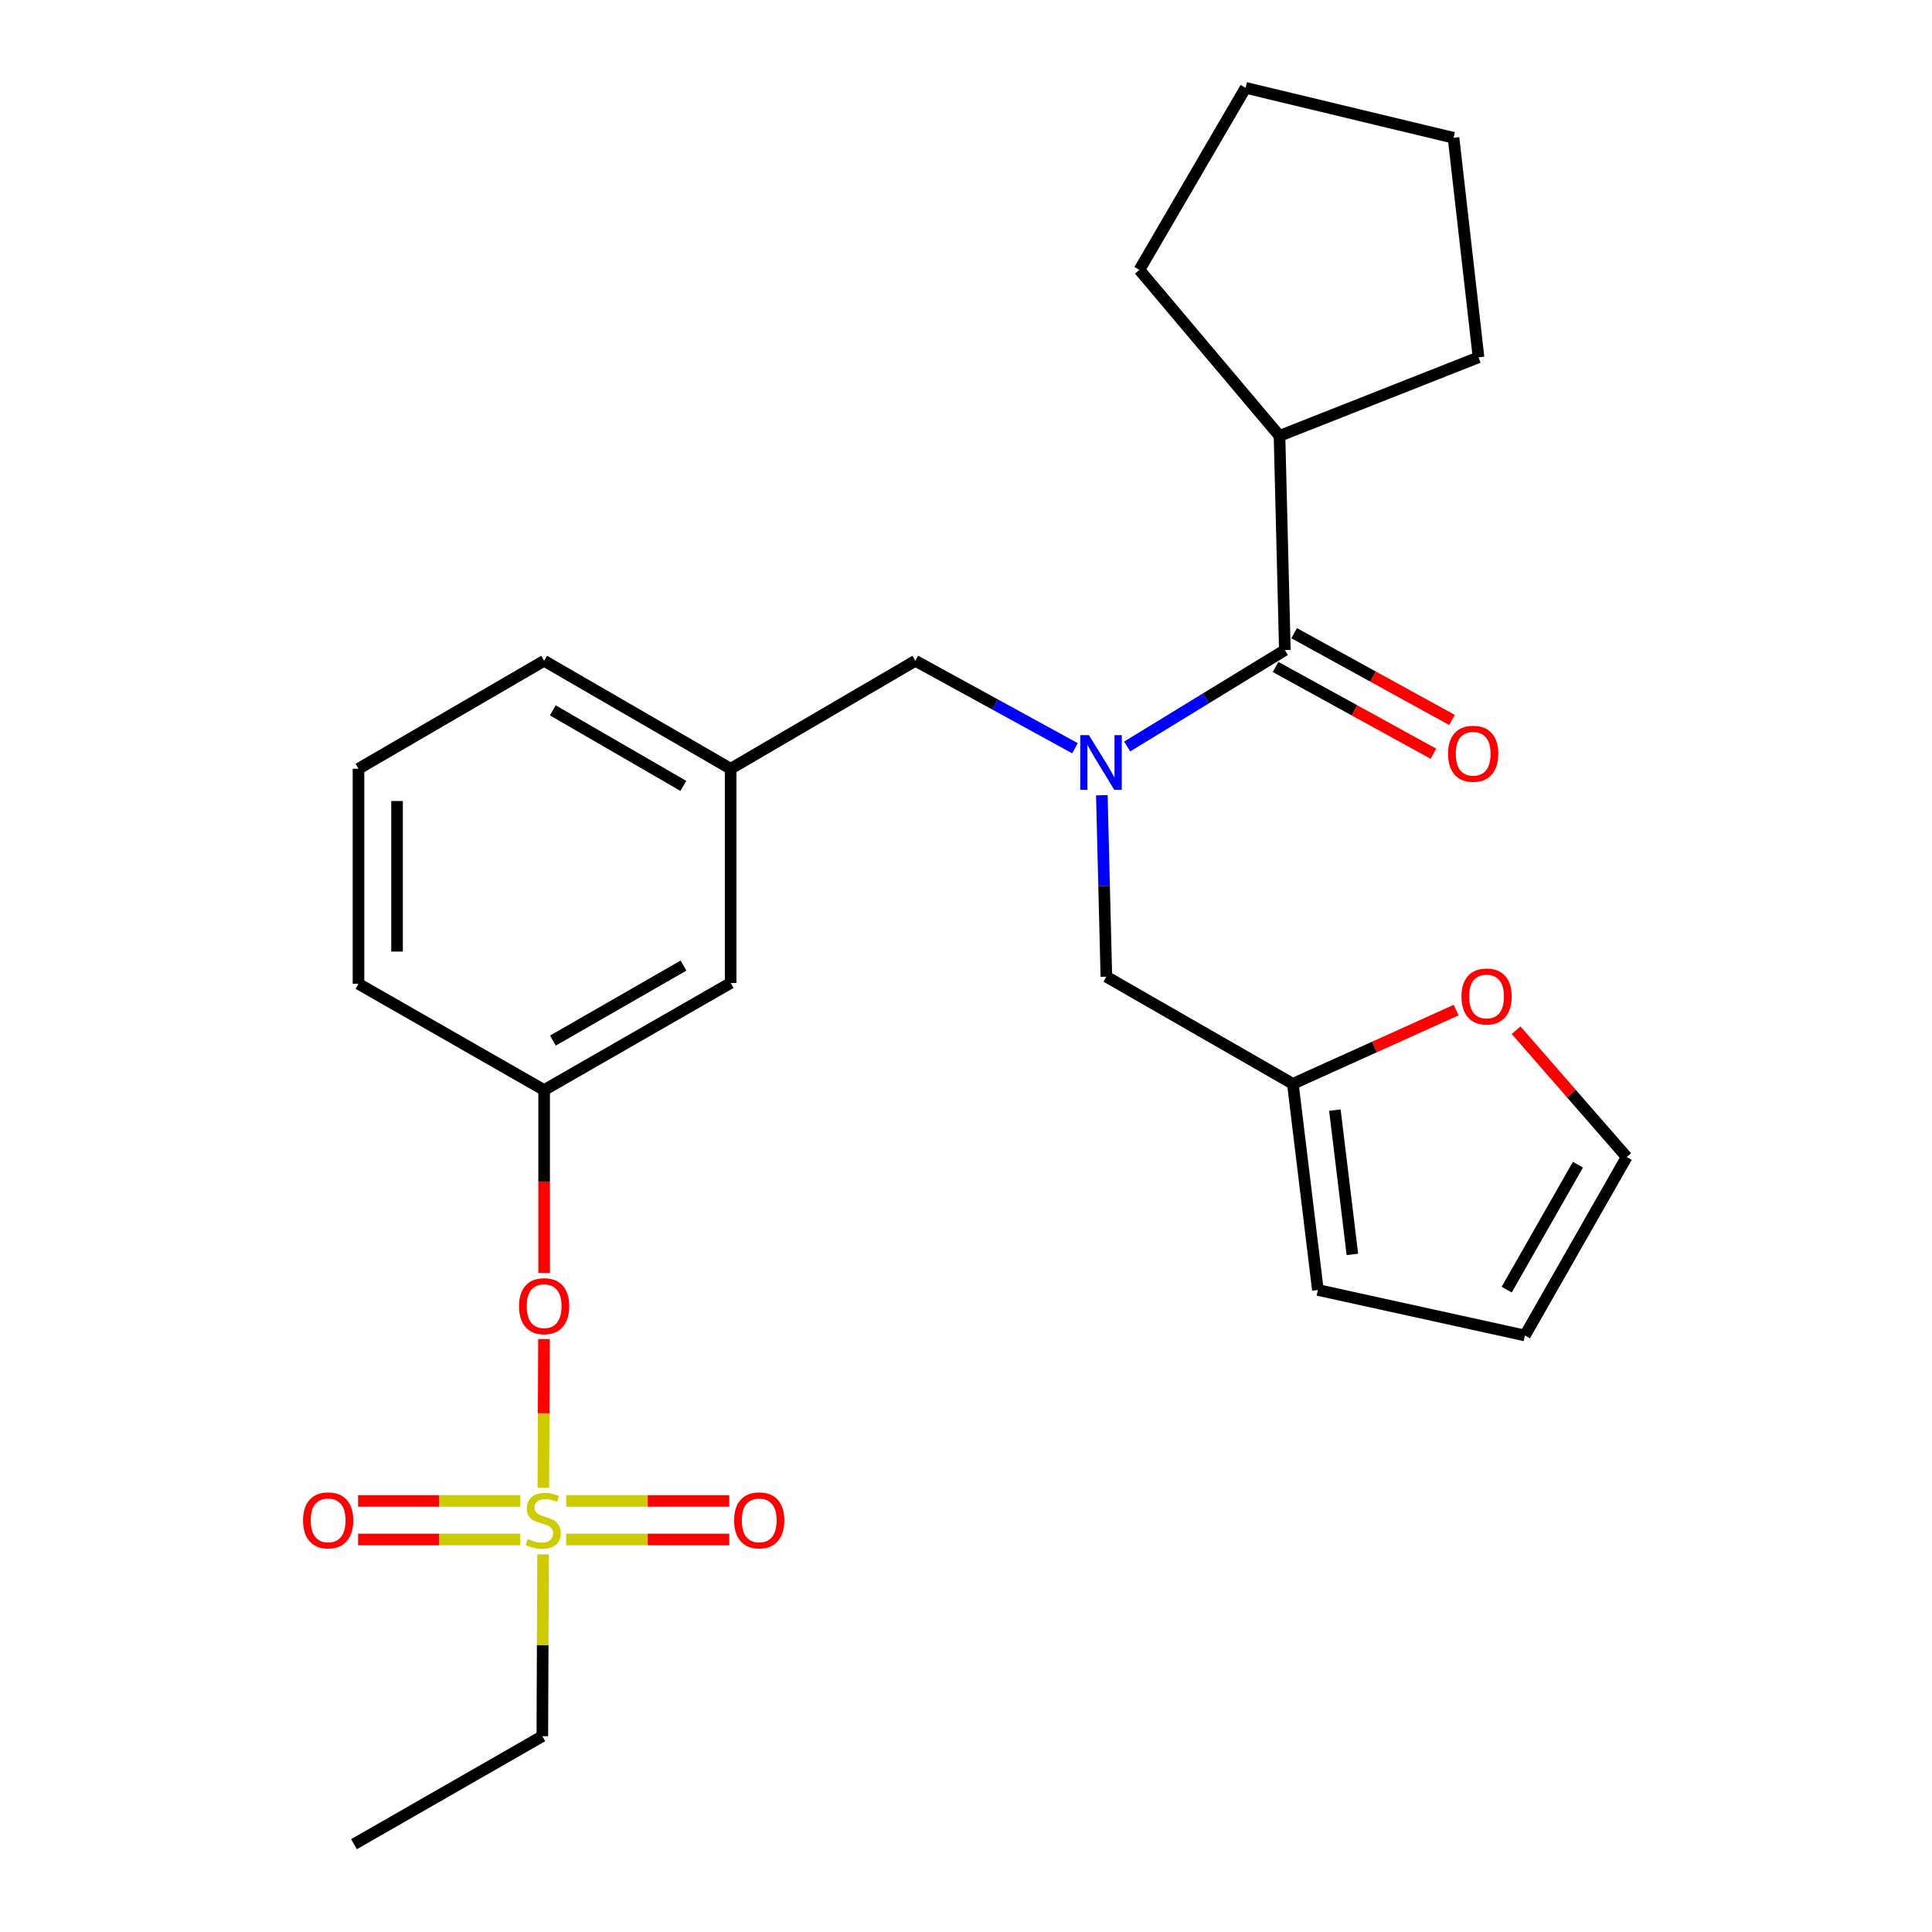<?xml version='1.0' encoding='iso-8859-1'?>
<svg version='1.1' baseProfile='full'
              xmlns='http://www.w3.org/2000/svg'
                      xmlns:rdkit='http://www.rdkit.org/xml'
                      xmlns:xlink='http://www.w3.org/1999/xlink'
                  xml:space='preserve'
width='1000px' height='1000px' viewBox='0 0 1000 1000'>
<!-- END OF HEADER -->
<rect style='opacity:1.0;fill:#FFFFFF;stroke:none' width='1000' height='1000' x='0' y='0'> </rect>
<path class='bond-2' d='M 281.236,769.967 L 281.401,731.532' style='fill:none;fill-rule:evenodd;stroke:#CCCC00;stroke-width:6px;stroke-linecap:butt;stroke-linejoin:miter;stroke-opacity:1' />
<path class='bond-2' d='M 281.401,731.532 L 281.567,693.098' style='fill:none;fill-rule:evenodd;stroke:#FF0000;stroke-width:6px;stroke-linecap:butt;stroke-linejoin:miter;stroke-opacity:1' />
<path class='bond-6' d='M 269.301,776.884 L 227.318,776.884' style='fill:none;fill-rule:evenodd;stroke:#CCCC00;stroke-width:6px;stroke-linecap:butt;stroke-linejoin:miter;stroke-opacity:1' />
<path class='bond-6' d='M 227.318,776.884 L 185.335,776.884' style='fill:none;fill-rule:evenodd;stroke:#FF0000;stroke-width:6px;stroke-linecap:butt;stroke-linejoin:miter;stroke-opacity:1' />
<path class='bond-6' d='M 269.301,796.834 L 227.318,796.834' style='fill:none;fill-rule:evenodd;stroke:#CCCC00;stroke-width:6px;stroke-linecap:butt;stroke-linejoin:miter;stroke-opacity:1' />
<path class='bond-6' d='M 227.318,796.834 L 185.335,796.834' style='fill:none;fill-rule:evenodd;stroke:#FF0000;stroke-width:6px;stroke-linecap:butt;stroke-linejoin:miter;stroke-opacity:1' />
<path class='bond-7' d='M 293.039,796.834 L 335.253,796.834' style='fill:none;fill-rule:evenodd;stroke:#CCCC00;stroke-width:6px;stroke-linecap:butt;stroke-linejoin:miter;stroke-opacity:1' />
<path class='bond-7' d='M 335.253,796.834 L 377.467,796.834' style='fill:none;fill-rule:evenodd;stroke:#FF0000;stroke-width:6px;stroke-linecap:butt;stroke-linejoin:miter;stroke-opacity:1' />
<path class='bond-7' d='M 293.039,776.884 L 335.253,776.884' style='fill:none;fill-rule:evenodd;stroke:#CCCC00;stroke-width:6px;stroke-linecap:butt;stroke-linejoin:miter;stroke-opacity:1' />
<path class='bond-7' d='M 335.253,776.884 L 377.467,776.884' style='fill:none;fill-rule:evenodd;stroke:#FF0000;stroke-width:6px;stroke-linecap:butt;stroke-linejoin:miter;stroke-opacity:1' />
<path class='bond-17' d='M 281.092,804.534 L 280.9,851.592' style='fill:none;fill-rule:evenodd;stroke:#CCCC00;stroke-width:6px;stroke-linecap:butt;stroke-linejoin:miter;stroke-opacity:1' />
<path class='bond-17' d='M 280.9,851.592 L 280.709,898.65' style='fill:none;fill-rule:evenodd;stroke:#000000;stroke-width:6px;stroke-linecap:butt;stroke-linejoin:miter;stroke-opacity:1' />
<path class='bond-0' d='M 556.405,387.286 L 515.097,364.655' style='fill:none;fill-rule:evenodd;stroke:#0000FF;stroke-width:6px;stroke-linecap:butt;stroke-linejoin:miter;stroke-opacity:1' />
<path class='bond-0' d='M 515.097,364.655 L 473.788,342.023' style='fill:none;fill-rule:evenodd;stroke:#000000;stroke-width:6px;stroke-linecap:butt;stroke-linejoin:miter;stroke-opacity:1' />
<path class='bond-1' d='M 583.413,386.398 L 624.226,361.439' style='fill:none;fill-rule:evenodd;stroke:#0000FF;stroke-width:6px;stroke-linecap:butt;stroke-linejoin:miter;stroke-opacity:1' />
<path class='bond-1' d='M 624.226,361.439 L 665.039,336.481' style='fill:none;fill-rule:evenodd;stroke:#000000;stroke-width:6px;stroke-linecap:butt;stroke-linejoin:miter;stroke-opacity:1' />
<path class='bond-4' d='M 570.308,411.604 L 571.482,458.573' style='fill:none;fill-rule:evenodd;stroke:#0000FF;stroke-width:6px;stroke-linecap:butt;stroke-linejoin:miter;stroke-opacity:1' />
<path class='bond-4' d='M 571.482,458.573 L 572.656,505.542' style='fill:none;fill-rule:evenodd;stroke:#000000;stroke-width:6px;stroke-linecap:butt;stroke-linejoin:miter;stroke-opacity:1' />
<path class='bond-9' d='M 660.234,345.223 L 701.079,367.675' style='fill:none;fill-rule:evenodd;stroke:#000000;stroke-width:6px;stroke-linecap:butt;stroke-linejoin:miter;stroke-opacity:1' />
<path class='bond-9' d='M 701.079,367.675 L 741.924,390.127' style='fill:none;fill-rule:evenodd;stroke:#FF0000;stroke-width:6px;stroke-linecap:butt;stroke-linejoin:miter;stroke-opacity:1' />
<path class='bond-9' d='M 669.844,327.739 L 710.689,350.192' style='fill:none;fill-rule:evenodd;stroke:#000000;stroke-width:6px;stroke-linecap:butt;stroke-linejoin:miter;stroke-opacity:1' />
<path class='bond-9' d='M 710.689,350.192 L 751.534,372.644' style='fill:none;fill-rule:evenodd;stroke:#FF0000;stroke-width:6px;stroke-linecap:butt;stroke-linejoin:miter;stroke-opacity:1' />
<path class='bond-12' d='M 665.039,336.481 L 662.268,225.61' style='fill:none;fill-rule:evenodd;stroke:#000000;stroke-width:6px;stroke-linecap:butt;stroke-linejoin:miter;stroke-opacity:1' />
<path class='bond-14' d='M 281.64,658.874 L 281.64,611.547' style='fill:none;fill-rule:evenodd;stroke:#FF0000;stroke-width:6px;stroke-linecap:butt;stroke-linejoin:miter;stroke-opacity:1' />
<path class='bond-14' d='M 281.64,611.547 L 281.64,564.219' style='fill:none;fill-rule:evenodd;stroke:#000000;stroke-width:6px;stroke-linecap:butt;stroke-linejoin:miter;stroke-opacity:1' />
<path class='bond-3' d='M 669.184,560.983 L 572.656,505.542' style='fill:none;fill-rule:evenodd;stroke:#000000;stroke-width:6px;stroke-linecap:butt;stroke-linejoin:miter;stroke-opacity:1' />
<path class='bond-8' d='M 669.184,560.983 L 711.441,541.901' style='fill:none;fill-rule:evenodd;stroke:#000000;stroke-width:6px;stroke-linecap:butt;stroke-linejoin:miter;stroke-opacity:1' />
<path class='bond-8' d='M 711.441,541.901 L 753.698,522.818' style='fill:none;fill-rule:evenodd;stroke:#FF0000;stroke-width:6px;stroke-linecap:butt;stroke-linejoin:miter;stroke-opacity:1' />
<path class='bond-10' d='M 669.184,560.983 L 682.13,667.686' style='fill:none;fill-rule:evenodd;stroke:#000000;stroke-width:6px;stroke-linecap:butt;stroke-linejoin:miter;stroke-opacity:1' />
<path class='bond-10' d='M 690.932,574.586 L 699.994,649.278' style='fill:none;fill-rule:evenodd;stroke:#000000;stroke-width:6px;stroke-linecap:butt;stroke-linejoin:miter;stroke-opacity:1' />
<path class='bond-5' d='M 473.788,342.023 L 378.18,397.907' style='fill:none;fill-rule:evenodd;stroke:#000000;stroke-width:6px;stroke-linecap:butt;stroke-linejoin:miter;stroke-opacity:1' />
<path class='bond-11' d='M 784.725,533.224 L 813.347,566.046' style='fill:none;fill-rule:evenodd;stroke:#FF0000;stroke-width:6px;stroke-linecap:butt;stroke-linejoin:miter;stroke-opacity:1' />
<path class='bond-11' d='M 813.347,566.046 L 841.969,598.867' style='fill:none;fill-rule:evenodd;stroke:#000000;stroke-width:6px;stroke-linecap:butt;stroke-linejoin:miter;stroke-opacity:1' />
<path class='bond-13' d='M 682.13,667.686 L 789.299,691.239' style='fill:none;fill-rule:evenodd;stroke:#000000;stroke-width:6px;stroke-linecap:butt;stroke-linejoin:miter;stroke-opacity:1' />
<path class='bond-27' d='M 841.969,598.867 L 789.299,691.239' style='fill:none;fill-rule:evenodd;stroke:#000000;stroke-width:6px;stroke-linecap:butt;stroke-linejoin:miter;stroke-opacity:1' />
<path class='bond-27' d='M 816.737,602.841 L 779.868,667.501' style='fill:none;fill-rule:evenodd;stroke:#000000;stroke-width:6px;stroke-linecap:butt;stroke-linejoin:miter;stroke-opacity:1' />
<path class='bond-21' d='M 662.268,225.61 L 589.747,139.689' style='fill:none;fill-rule:evenodd;stroke:#000000;stroke-width:6px;stroke-linecap:butt;stroke-linejoin:miter;stroke-opacity:1' />
<path class='bond-22' d='M 662.268,225.61 L 765.28,184.955' style='fill:none;fill-rule:evenodd;stroke:#000000;stroke-width:6px;stroke-linecap:butt;stroke-linejoin:miter;stroke-opacity:1' />
<path class='bond-16' d='M 281.64,564.219 L 378.18,508.778' style='fill:none;fill-rule:evenodd;stroke:#000000;stroke-width:6px;stroke-linecap:butt;stroke-linejoin:miter;stroke-opacity:1' />
<path class='bond-16' d='M 286.185,538.602 L 353.763,499.794' style='fill:none;fill-rule:evenodd;stroke:#000000;stroke-width:6px;stroke-linecap:butt;stroke-linejoin:miter;stroke-opacity:1' />
<path class='bond-20' d='M 281.64,564.219 L 185.555,509.233' style='fill:none;fill-rule:evenodd;stroke:#000000;stroke-width:6px;stroke-linecap:butt;stroke-linejoin:miter;stroke-opacity:1' />
<path class='bond-15' d='M 378.18,397.907 L 378.18,508.778' style='fill:none;fill-rule:evenodd;stroke:#000000;stroke-width:6px;stroke-linecap:butt;stroke-linejoin:miter;stroke-opacity:1' />
<path class='bond-26' d='M 378.18,397.907 L 281.64,342.023' style='fill:none;fill-rule:evenodd;stroke:#000000;stroke-width:6px;stroke-linecap:butt;stroke-linejoin:miter;stroke-opacity:1' />
<path class='bond-26' d='M 353.704,406.791 L 286.126,367.672' style='fill:none;fill-rule:evenodd;stroke:#000000;stroke-width:6px;stroke-linecap:butt;stroke-linejoin:miter;stroke-opacity:1' />
<path class='bond-23' d='M 280.709,898.65 L 183.238,954.545' style='fill:none;fill-rule:evenodd;stroke:#000000;stroke-width:6px;stroke-linecap:butt;stroke-linejoin:miter;stroke-opacity:1' />
<path class='bond-18' d='M 185.555,397.907 L 185.555,509.233' style='fill:none;fill-rule:evenodd;stroke:#000000;stroke-width:6px;stroke-linecap:butt;stroke-linejoin:miter;stroke-opacity:1' />
<path class='bond-18' d='M 205.506,414.606 L 205.506,492.534' style='fill:none;fill-rule:evenodd;stroke:#000000;stroke-width:6px;stroke-linecap:butt;stroke-linejoin:miter;stroke-opacity:1' />
<path class='bond-19' d='M 185.555,397.907 L 281.64,342.023' style='fill:none;fill-rule:evenodd;stroke:#000000;stroke-width:6px;stroke-linecap:butt;stroke-linejoin:miter;stroke-opacity:1' />
<path class='bond-24' d='M 589.747,139.689 L 644.711,45.455' style='fill:none;fill-rule:evenodd;stroke:#000000;stroke-width:6px;stroke-linecap:butt;stroke-linejoin:miter;stroke-opacity:1' />
<path class='bond-25' d='M 765.28,184.955 L 752.346,71.324' style='fill:none;fill-rule:evenodd;stroke:#000000;stroke-width:6px;stroke-linecap:butt;stroke-linejoin:miter;stroke-opacity:1' />
<path class='bond-28' d='M 644.711,45.455 L 752.346,71.324' style='fill:none;fill-rule:evenodd;stroke:#000000;stroke-width:6px;stroke-linecap:butt;stroke-linejoin:miter;stroke-opacity:1' />
<path  class='atom-0' d='M 273.163 796.579
Q 273.483 796.699, 274.803 797.259
Q 276.123 797.819, 277.563 798.179
Q 279.043 798.499, 280.483 798.499
Q 283.163 798.499, 284.723 797.219
Q 286.283 795.899, 286.283 793.619
Q 286.283 792.059, 285.483 791.099
Q 284.723 790.139, 283.523 789.619
Q 282.323 789.099, 280.323 788.499
Q 277.803 787.739, 276.283 787.019
Q 274.803 786.299, 273.723 784.779
Q 272.683 783.259, 272.683 780.699
Q 272.683 777.139, 275.083 774.939
Q 277.523 772.739, 282.323 772.739
Q 285.603 772.739, 289.323 774.299
L 288.403 777.379
Q 285.003 775.979, 282.443 775.979
Q 279.683 775.979, 278.163 777.139
Q 276.643 778.259, 276.683 780.219
Q 276.683 781.739, 277.443 782.659
Q 278.243 783.579, 279.363 784.099
Q 280.523 784.619, 282.443 785.219
Q 285.003 786.019, 286.523 786.819
Q 288.043 787.619, 289.123 789.259
Q 290.243 790.859, 290.243 793.619
Q 290.243 797.539, 287.603 799.659
Q 285.003 801.739, 280.643 801.739
Q 278.123 801.739, 276.203 801.179
Q 274.323 800.659, 272.083 799.739
L 273.163 796.579
' fill='#CCCC00'/>
<path  class='atom-1' d='M 563.625 380.511
L 572.905 395.511
Q 573.825 396.991, 575.305 399.671
Q 576.785 402.351, 576.865 402.511
L 576.865 380.511
L 580.625 380.511
L 580.625 408.831
L 576.745 408.831
L 566.785 392.431
Q 565.625 390.511, 564.385 388.311
Q 563.185 386.111, 562.825 385.431
L 562.825 408.831
L 559.145 408.831
L 559.145 380.511
L 563.625 380.511
' fill='#0000FF'/>
<path  class='atom-3' d='M 268.64 676.068
Q 268.64 669.268, 272 665.468
Q 275.36 661.668, 281.64 661.668
Q 287.92 661.668, 291.28 665.468
Q 294.64 669.268, 294.64 676.068
Q 294.64 682.948, 291.24 686.868
Q 287.84 690.748, 281.64 690.748
Q 275.4 690.748, 272 686.868
Q 268.64 682.988, 268.64 676.068
M 281.64 687.548
Q 285.96 687.548, 288.28 684.668
Q 290.64 681.748, 290.64 676.068
Q 290.64 670.508, 288.28 667.708
Q 285.96 664.868, 281.64 664.868
Q 277.32 664.868, 274.96 667.668
Q 272.64 670.468, 272.64 676.068
Q 272.64 681.788, 274.96 684.668
Q 277.32 687.548, 281.64 687.548
' fill='#FF0000'/>
<path  class='atom-7' d='M 156.849 786.939
Q 156.849 780.139, 160.209 776.339
Q 163.569 772.539, 169.849 772.539
Q 176.129 772.539, 179.489 776.339
Q 182.849 780.139, 182.849 786.939
Q 182.849 793.819, 179.449 797.739
Q 176.049 801.619, 169.849 801.619
Q 163.609 801.619, 160.209 797.739
Q 156.849 793.859, 156.849 786.939
M 169.849 798.419
Q 174.169 798.419, 176.489 795.539
Q 178.849 792.619, 178.849 786.939
Q 178.849 781.379, 176.489 778.579
Q 174.169 775.739, 169.849 775.739
Q 165.529 775.739, 163.169 778.539
Q 160.849 781.339, 160.849 786.939
Q 160.849 792.659, 163.169 795.539
Q 165.529 798.419, 169.849 798.419
' fill='#FF0000'/>
<path  class='atom-8' d='M 379.965 786.939
Q 379.965 780.139, 383.325 776.339
Q 386.685 772.539, 392.965 772.539
Q 399.245 772.539, 402.605 776.339
Q 405.965 780.139, 405.965 786.939
Q 405.965 793.819, 402.565 797.739
Q 399.165 801.619, 392.965 801.619
Q 386.725 801.619, 383.325 797.739
Q 379.965 793.859, 379.965 786.939
M 392.965 798.419
Q 397.285 798.419, 399.605 795.539
Q 401.965 792.619, 401.965 786.939
Q 401.965 781.379, 399.605 778.579
Q 397.285 775.739, 392.965 775.739
Q 388.645 775.739, 386.285 778.539
Q 383.965 781.339, 383.965 786.939
Q 383.965 792.659, 386.285 795.539
Q 388.645 798.419, 392.965 798.419
' fill='#FF0000'/>
<path  class='atom-9' d='M 756.448 515.786
Q 756.448 508.986, 759.808 505.186
Q 763.168 501.386, 769.448 501.386
Q 775.728 501.386, 779.088 505.186
Q 782.448 508.986, 782.448 515.786
Q 782.448 522.666, 779.048 526.586
Q 775.648 530.466, 769.448 530.466
Q 763.208 530.466, 759.808 526.586
Q 756.448 522.706, 756.448 515.786
M 769.448 527.266
Q 773.768 527.266, 776.088 524.386
Q 778.448 521.466, 778.448 515.786
Q 778.448 510.226, 776.088 507.426
Q 773.768 504.586, 769.448 504.586
Q 765.128 504.586, 762.768 507.386
Q 760.448 510.186, 760.448 515.786
Q 760.448 521.506, 762.768 524.386
Q 765.128 527.266, 769.448 527.266
' fill='#FF0000'/>
<path  class='atom-10' d='M 749.509 390.14
Q 749.509 383.34, 752.869 379.54
Q 756.229 375.74, 762.509 375.74
Q 768.789 375.74, 772.149 379.54
Q 775.509 383.34, 775.509 390.14
Q 775.509 397.02, 772.109 400.94
Q 768.709 404.82, 762.509 404.82
Q 756.269 404.82, 752.869 400.94
Q 749.509 397.06, 749.509 390.14
M 762.509 401.62
Q 766.829 401.62, 769.149 398.74
Q 771.509 395.82, 771.509 390.14
Q 771.509 384.58, 769.149 381.78
Q 766.829 378.94, 762.509 378.94
Q 758.189 378.94, 755.829 381.74
Q 753.509 384.54, 753.509 390.14
Q 753.509 395.86, 755.829 398.74
Q 758.189 401.62, 762.509 401.62
' fill='#FF0000'/>
</svg>
